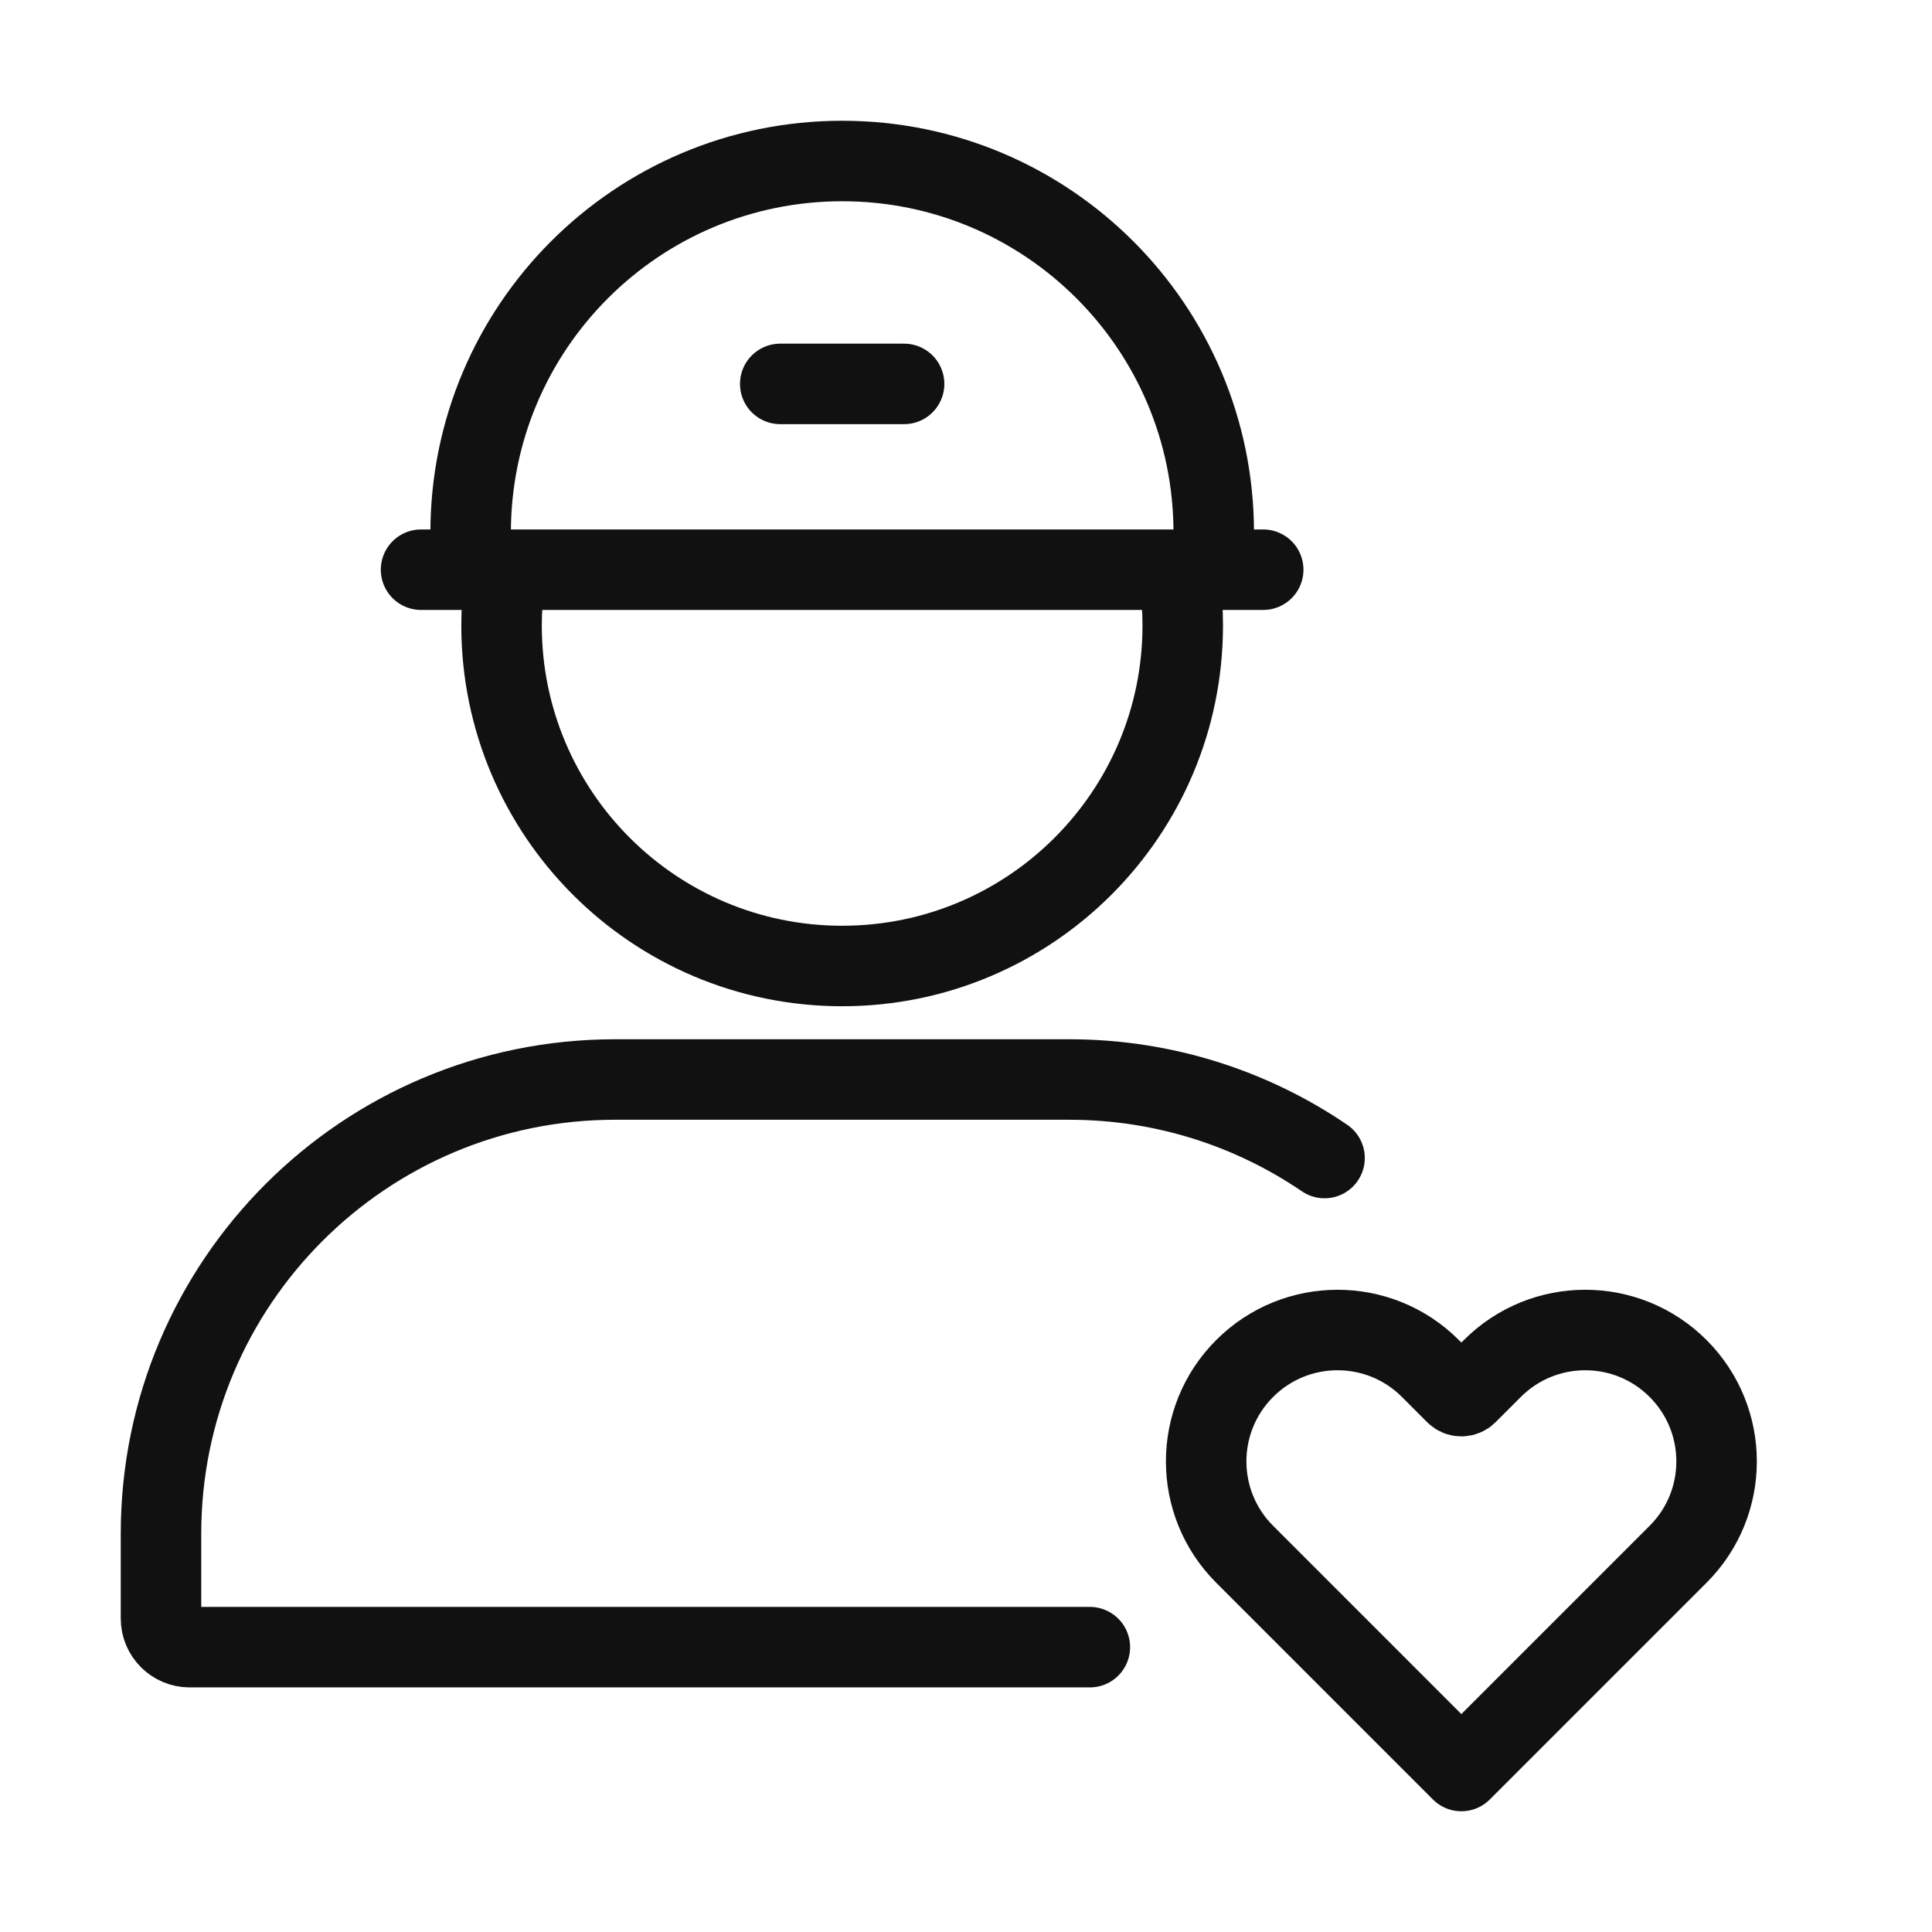 <svg width="48" height="48" viewBox="0 0 48 48" fill="none" xmlns="http://www.w3.org/2000/svg">
<rect width="48" height="48" fill="white"/>
<path d="M27.077 40.923H4.712C4.319 40.923 4 40.604 4 40.211V38.103C4 31.872 9.051 26.82 15.282 26.82H26.564C28.916 26.82 31.1 27.54 32.908 28.771M12.54 14.385C12.488 14.762 12.461 15.147 12.461 15.539C12.461 20.212 16.25 24 20.923 24C25.596 24 29.385 20.212 29.385 15.539C29.385 15.147 29.358 14.762 29.307 14.385" stroke="#111111" stroke-width="2" stroke-linecap="round"/>
<path d="M10.461 14.154H31.384" stroke="#111111" stroke-width="2" stroke-linecap="round"/>
<path d="M19.385 9.538H22.462" stroke="#111111" stroke-width="2" stroke-linecap="round"/>
<path d="M41.692 38.615L36.307 44L30.923 38.615C29.648 37.341 29.648 35.275 30.923 34C32.197 32.725 34.264 32.725 35.538 34L36.166 34.628C36.244 34.706 36.371 34.706 36.449 34.628L37.077 34C38.351 32.725 40.418 32.725 41.692 34C42.967 35.275 42.967 37.341 41.692 38.615Z" stroke="#111111" stroke-width="2" stroke-linejoin="round"/>
<path d="M30.155 13.231C30.155 8.133 26.022 4 20.924 4C15.826 4 11.693 8.133 11.693 13.231" stroke="#111111" stroke-width="2"/>
</svg>
